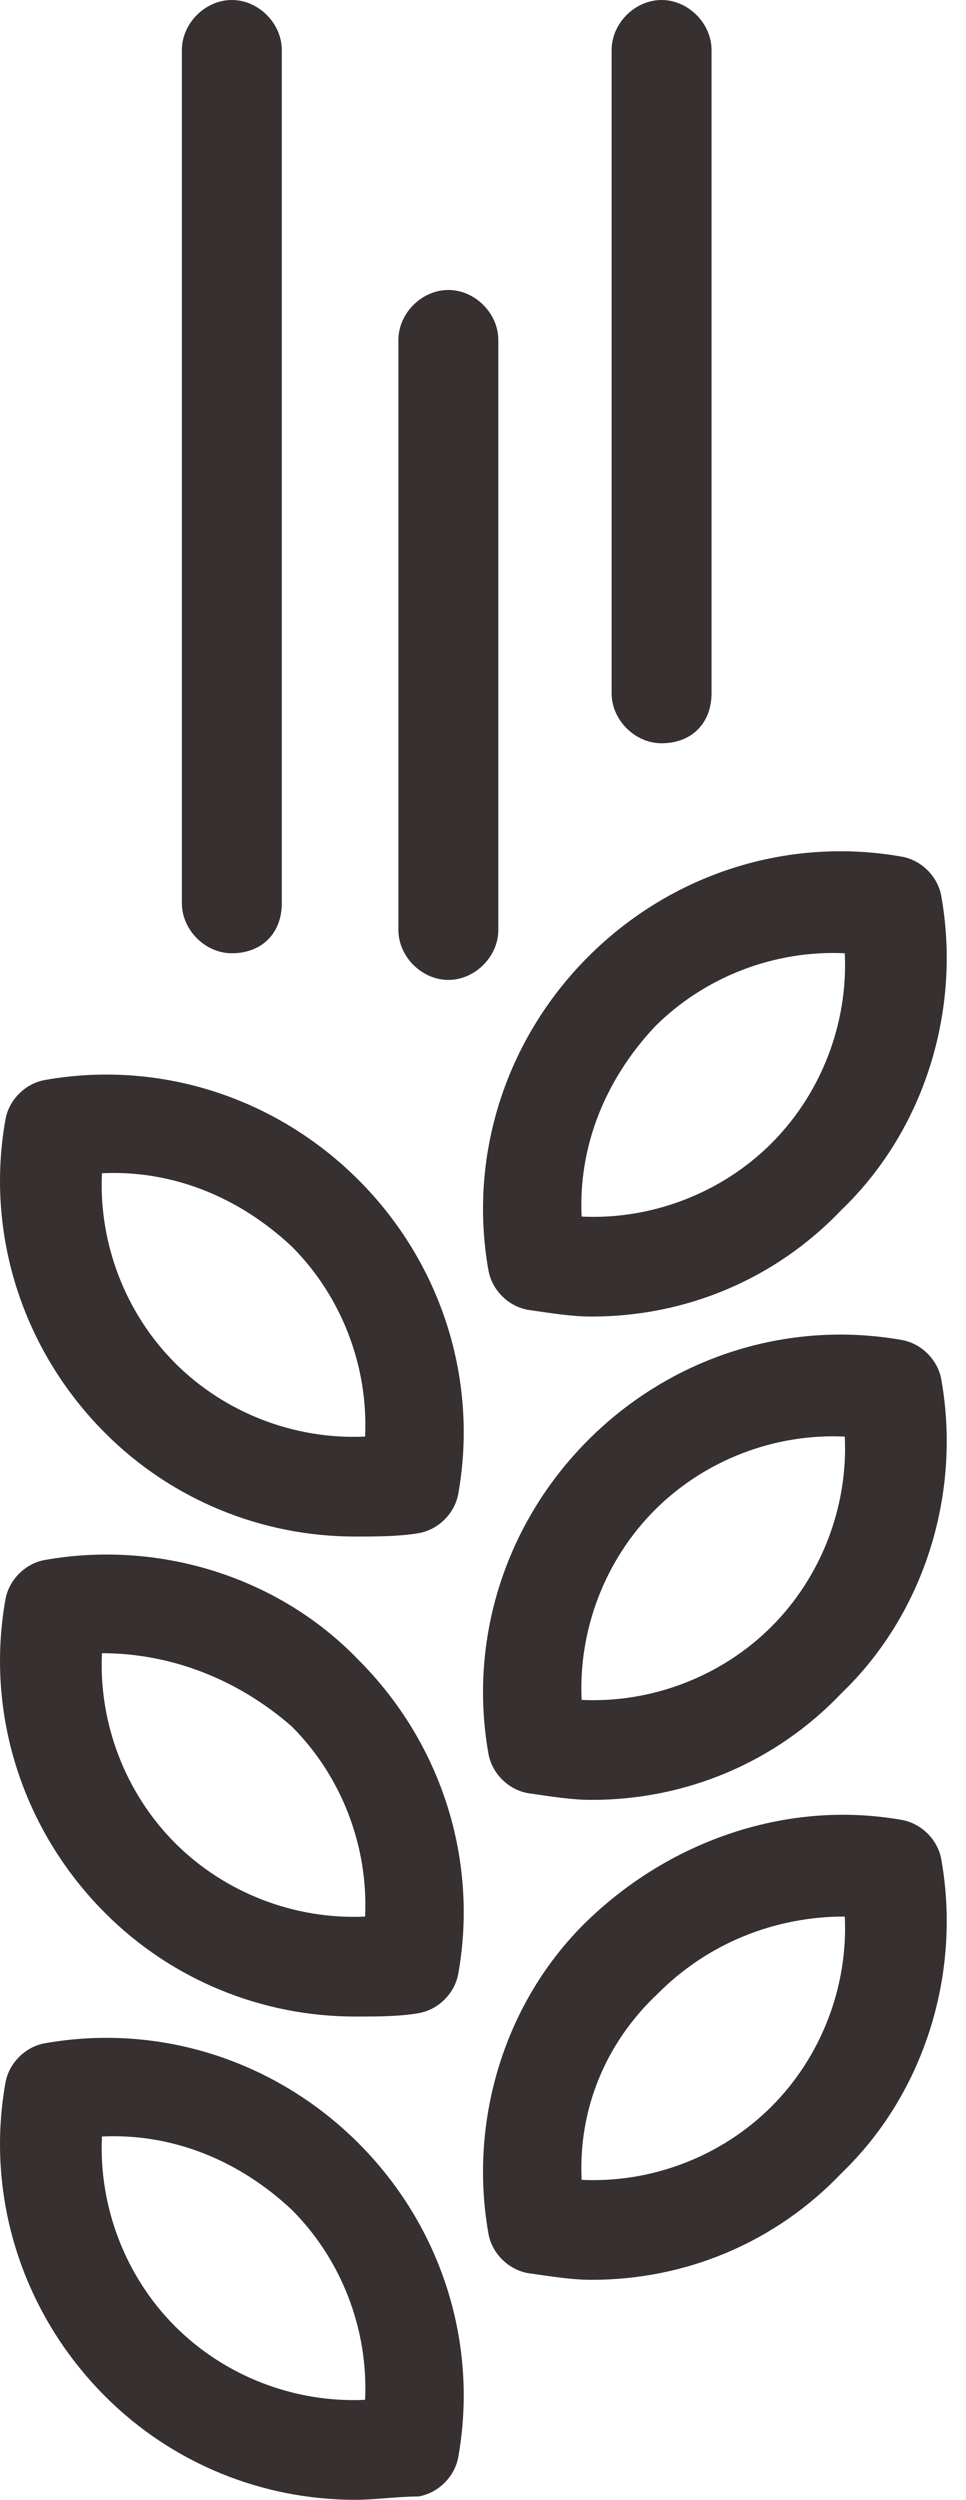 <?xml version="1.0" encoding="UTF-8"?> <svg xmlns="http://www.w3.org/2000/svg" width="29" height="75" viewBox="0 0 29 75" fill="none"><path d="M10.661 46.1C7.861 46.1 5.161 45 3.161 43C0.661 40.5 -0.439 37 0.161 33.6C0.261 33 0.761 32.5 1.361 32.4C4.761 31.8 8.261 32.9 10.761 35.4C13.261 37.9 14.361 41.4 13.761 44.8C13.661 45.4 13.161 45.9 12.56 46C11.96 46.1 11.261 46.1 10.661 46.1ZM3.061 35.2C2.961 37.3 3.761 39.4 5.261 40.9C6.761 42.4 8.861 43.2 10.96 43.1C11.06 41 10.261 38.9 8.761 37.4C7.161 35.9 5.161 35.1 3.061 35.2Z" fill="#363031"></path><path d="M10.661 60.501C7.861 60.501 5.161 59.401 3.161 57.401C0.661 54.9 -0.439 51.4 0.161 48C0.261 47.4 0.761 46.9 1.361 46.8C4.761 46.2 8.361 47.3 10.761 49.8C13.261 52.3 14.361 55.8 13.761 59.2C13.661 59.8 13.161 60.3 12.56 60.401C11.96 60.501 11.361 60.501 10.661 60.501ZM3.061 49.6C2.961 51.7 3.761 53.8 5.261 55.3C6.761 56.8 8.861 57.6 10.96 57.501C11.06 55.4 10.261 53.3 8.761 51.8C7.161 50.4 5.161 49.6 3.061 49.6Z" fill="#363031"></path><path d="M10.661 75C7.861 75 5.161 73.9 3.161 71.9C0.661 69.4 -0.439 65.9 0.161 62.5C0.261 61.9 0.761 61.4 1.361 61.3C4.761 60.7 8.261 61.8 10.761 64.3C13.261 66.8 14.361 70.3 13.761 73.7C13.661 74.3 13.161 74.8 12.56 74.9C11.96 74.9 11.261 75 10.661 75ZM3.061 64.1C2.961 66.2 3.761 68.3 5.261 69.8C6.761 71.3 8.861 72.1 10.96 72C11.06 69.9 10.261 67.8 8.761 66.3C7.161 64.8 5.161 64 3.061 64.1Z" fill="#363031"></path><path d="M17.761 39.5C17.161 39.5 16.561 39.4 15.861 39.3C15.261 39.2 14.761 38.7 14.661 38.1C14.061 34.7 15.161 31.2 17.661 28.7C20.161 26.2 23.661 25.1 27.061 25.7C27.661 25.8 28.161 26.3 28.261 26.9C28.861 30.3 27.761 33.9 25.261 36.3C23.261 38.4 20.561 39.5 17.761 39.5ZM17.461 36.5C19.561 36.6 21.661 35.8 23.161 34.3C24.661 32.8 25.461 30.7 25.361 28.6C23.261 28.5 21.161 29.3 19.661 30.8C18.161 32.4 17.361 34.4 17.461 36.5Z" fill="#363031"></path><path d="M17.761 54.001C17.161 54.001 16.561 53.901 15.861 53.801C15.261 53.701 14.761 53.201 14.661 52.601C14.061 49.201 15.161 45.701 17.661 43.201C20.161 40.701 23.661 39.6 27.061 40.201C27.661 40.301 28.161 40.801 28.261 41.401C28.861 44.801 27.761 48.401 25.261 50.801C23.261 52.901 20.561 54.001 17.761 54.001ZM17.461 51.001C19.561 51.101 21.661 50.301 23.161 48.801C24.661 47.301 25.461 45.201 25.361 43.101C23.261 43.001 21.161 43.801 19.661 45.301C18.161 46.801 17.361 48.901 17.461 51.001Z" fill="#363031"></path><path d="M17.761 68.4C17.161 68.4 16.561 68.3 15.861 68.201C15.261 68.1 14.761 67.6 14.661 67.001C14.061 63.6 15.161 60 17.661 57.6C20.161 55.2 23.661 54 27.061 54.6C27.661 54.7 28.161 55.2 28.261 55.8C28.861 59.2 27.761 62.8 25.261 65.201C23.261 67.3 20.561 68.4 17.761 68.4ZM17.461 65.4C19.561 65.501 21.661 64.701 23.161 63.2C24.661 61.7 25.461 59.6 25.361 57.5C23.261 57.5 21.261 58.3 19.761 59.8C18.161 61.3 17.361 63.3 17.461 65.4Z" fill="#363031"></path><path d="M13.46 29.4C12.66 29.4 11.96 28.7 11.96 27.9V10.2C11.96 9.4 12.66 8.7 13.46 8.7C14.261 8.7 14.96 9.4 14.96 10.2V27.9C14.96 28.7 14.261 29.4 13.46 29.4Z" fill="#363031"></path><path d="M6.96 28.6C6.16 28.6 5.46 27.9 5.46 27.1V1.5C5.46 0.7 6.16 0 6.96 0C7.76 0 8.46 0.7 8.46 1.5V27.1C8.46 28 7.86 28.6 6.96 28.6Z" fill="#363031"></path><path d="M19.861 22.3C19.061 22.3 18.361 21.6 18.361 20.8V1.5C18.361 0.7 19.061 0 19.861 0C20.661 0 21.361 0.7 21.361 1.5V20.8C21.361 21.7 20.761 22.3 19.861 22.3Z" fill="#363031"></path></svg> 